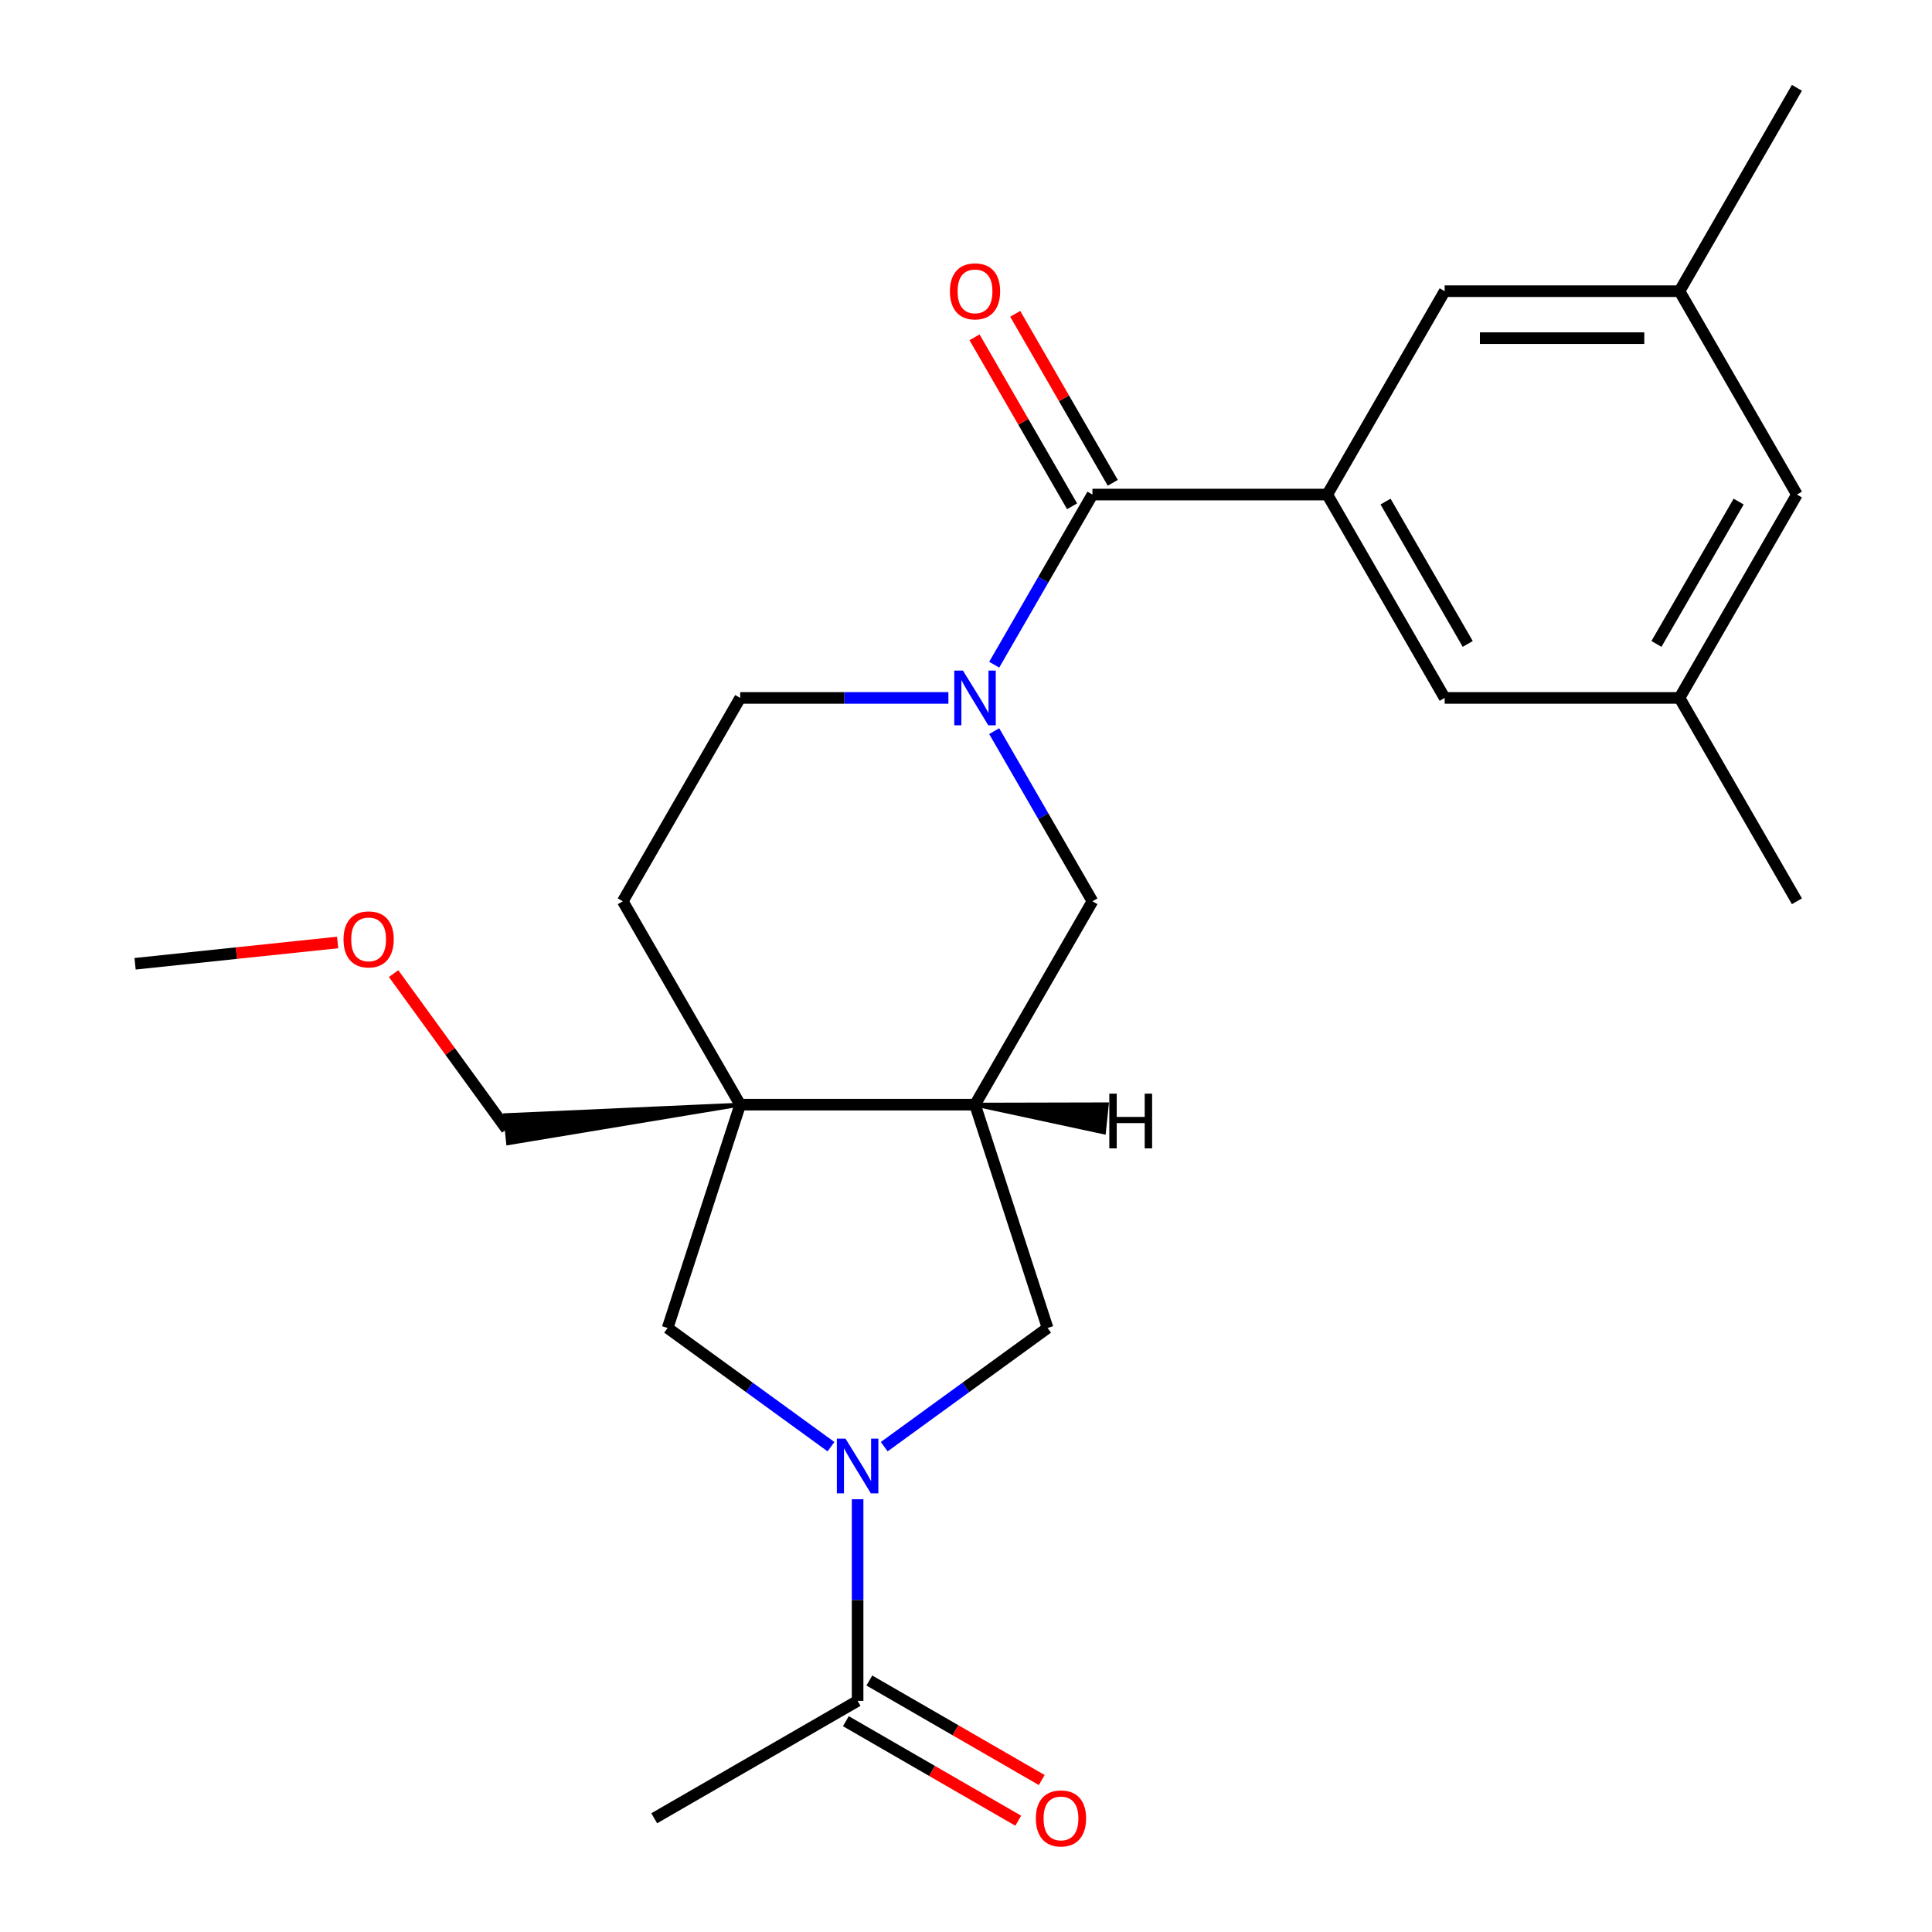 <?xml version='1.0' encoding='iso-8859-1'?>
<svg version='1.1' baseProfile='full'
              xmlns='http://www.w3.org/2000/svg'
                      xmlns:rdkit='http://www.rdkit.org/xml'
                      xmlns:xlink='http://www.w3.org/1999/xlink'
                  xml:space='preserve'
width='1000px' height='1000px' viewBox='0 0 1000 1000'>
<!-- END OF HEADER -->
<rect style='opacity:1.0;fill:#FFFFFF;stroke:none' width='1000' height='1000' x='0' y='0'> </rect>
<path class='bond-2' d='M 514.599,344.044 L 540.021,300.012' style='fill:none;fill-rule:evenodd;stroke:#0000FF;stroke-width:6px;stroke-linecap:butt;stroke-linejoin:miter;stroke-opacity:1' />
<path class='bond-2' d='M 540.021,300.012 L 565.443,255.98' style='fill:none;fill-rule:evenodd;stroke:#000000;stroke-width:6px;stroke-linecap:butt;stroke-linejoin:miter;stroke-opacity:1' />
<path class='bond-8' d='M 514.599,378.441 L 540.021,422.473' style='fill:none;fill-rule:evenodd;stroke:#0000FF;stroke-width:6px;stroke-linecap:butt;stroke-linejoin:miter;stroke-opacity:1' />
<path class='bond-8' d='M 540.021,422.473 L 565.443,466.505' style='fill:none;fill-rule:evenodd;stroke:#000000;stroke-width:6px;stroke-linecap:butt;stroke-linejoin:miter;stroke-opacity:1' />
<path class='bond-9' d='M 490.89,361.243 L 437.006,361.243' style='fill:none;fill-rule:evenodd;stroke:#0000FF;stroke-width:6px;stroke-linecap:butt;stroke-linejoin:miter;stroke-opacity:1' />
<path class='bond-9' d='M 437.006,361.243 L 383.122,361.243' style='fill:none;fill-rule:evenodd;stroke:#000000;stroke-width:6px;stroke-linecap:butt;stroke-linejoin:miter;stroke-opacity:1' />
<path class='bond-0' d='M 457.674,748.799 L 499.952,718.083' style='fill:none;fill-rule:evenodd;stroke:#0000FF;stroke-width:6px;stroke-linecap:butt;stroke-linejoin:miter;stroke-opacity:1' />
<path class='bond-0' d='M 499.952,718.083 L 542.229,687.366' style='fill:none;fill-rule:evenodd;stroke:#000000;stroke-width:6px;stroke-linecap:butt;stroke-linejoin:miter;stroke-opacity:1' />
<path class='bond-6' d='M 443.896,776.008 L 443.896,828.183' style='fill:none;fill-rule:evenodd;stroke:#0000FF;stroke-width:6px;stroke-linecap:butt;stroke-linejoin:miter;stroke-opacity:1' />
<path class='bond-6' d='M 443.896,828.183 L 443.896,880.357' style='fill:none;fill-rule:evenodd;stroke:#000000;stroke-width:6px;stroke-linecap:butt;stroke-linejoin:miter;stroke-opacity:1' />
<path class='bond-25' d='M 430.117,748.799 L 387.84,718.083' style='fill:none;fill-rule:evenodd;stroke:#0000FF;stroke-width:6px;stroke-linecap:butt;stroke-linejoin:miter;stroke-opacity:1' />
<path class='bond-25' d='M 387.84,718.083 L 345.562,687.366' style='fill:none;fill-rule:evenodd;stroke:#000000;stroke-width:6px;stroke-linecap:butt;stroke-linejoin:miter;stroke-opacity:1' />
<path class='bond-1' d='M 383.122,571.768 L 322.349,466.505' style='fill:none;fill-rule:evenodd;stroke:#000000;stroke-width:6px;stroke-linecap:butt;stroke-linejoin:miter;stroke-opacity:1' />
<path class='bond-5' d='M 383.122,571.768 L 345.562,687.366' style='fill:none;fill-rule:evenodd;stroke:#000000;stroke-width:6px;stroke-linecap:butt;stroke-linejoin:miter;stroke-opacity:1' />
<path class='bond-18' d='M 383.122,571.768 L 261.479,577.22 L 263.003,591.726 Z' style='fill:#000000;fill-rule:evenodd;fill-opacity:1;stroke:#000000;stroke-width:2px;stroke-linecap:butt;stroke-linejoin:miter;stroke-opacity:1;' />
<path class='bond-24' d='M 383.122,571.768 L 504.669,571.768' style='fill:none;fill-rule:evenodd;stroke:#000000;stroke-width:6px;stroke-linecap:butt;stroke-linejoin:miter;stroke-opacity:1' />
<path class='bond-4' d='M 565.443,255.98 L 686.99,255.98' style='fill:none;fill-rule:evenodd;stroke:#000000;stroke-width:6px;stroke-linecap:butt;stroke-linejoin:miter;stroke-opacity:1' />
<path class='bond-13' d='M 575.969,249.903 L 550.72,206.171' style='fill:none;fill-rule:evenodd;stroke:#000000;stroke-width:6px;stroke-linecap:butt;stroke-linejoin:miter;stroke-opacity:1' />
<path class='bond-13' d='M 550.72,206.171 L 525.472,162.439' style='fill:none;fill-rule:evenodd;stroke:#FF0000;stroke-width:6px;stroke-linecap:butt;stroke-linejoin:miter;stroke-opacity:1' />
<path class='bond-13' d='M 554.916,262.057 L 529.668,218.325' style='fill:none;fill-rule:evenodd;stroke:#000000;stroke-width:6px;stroke-linecap:butt;stroke-linejoin:miter;stroke-opacity:1' />
<path class='bond-13' d='M 529.668,218.325 L 504.419,174.593' style='fill:none;fill-rule:evenodd;stroke:#FF0000;stroke-width:6px;stroke-linecap:butt;stroke-linejoin:miter;stroke-opacity:1' />
<path class='bond-3' d='M 504.669,571.768 L 565.443,466.505' style='fill:none;fill-rule:evenodd;stroke:#000000;stroke-width:6px;stroke-linecap:butt;stroke-linejoin:miter;stroke-opacity:1' />
<path class='bond-7' d='M 504.669,571.768 L 542.229,687.366' style='fill:none;fill-rule:evenodd;stroke:#000000;stroke-width:6px;stroke-linecap:butt;stroke-linejoin:miter;stroke-opacity:1' />
<path class='bond-27' d='M 504.669,571.768 L 571.388,586.114 L 572.913,571.608 Z' style='fill:#000000;fill-rule:evenodd;fill-opacity:1;stroke:#000000;stroke-width:2px;stroke-linecap:butt;stroke-linejoin:miter;stroke-opacity:1;' />
<path class='bond-10' d='M 686.99,255.98 L 747.763,361.243' style='fill:none;fill-rule:evenodd;stroke:#000000;stroke-width:6px;stroke-linecap:butt;stroke-linejoin:miter;stroke-opacity:1' />
<path class='bond-10' d='M 717.158,259.615 L 759.7,333.299' style='fill:none;fill-rule:evenodd;stroke:#000000;stroke-width:6px;stroke-linecap:butt;stroke-linejoin:miter;stroke-opacity:1' />
<path class='bond-11' d='M 686.99,255.98 L 747.763,150.717' style='fill:none;fill-rule:evenodd;stroke:#000000;stroke-width:6px;stroke-linecap:butt;stroke-linejoin:miter;stroke-opacity:1' />
<path class='bond-14' d='M 437.818,890.883 L 482.43,916.64' style='fill:none;fill-rule:evenodd;stroke:#000000;stroke-width:6px;stroke-linecap:butt;stroke-linejoin:miter;stroke-opacity:1' />
<path class='bond-14' d='M 482.43,916.64 L 527.042,942.396' style='fill:none;fill-rule:evenodd;stroke:#FF0000;stroke-width:6px;stroke-linecap:butt;stroke-linejoin:miter;stroke-opacity:1' />
<path class='bond-14' d='M 449.973,869.83 L 494.585,895.587' style='fill:none;fill-rule:evenodd;stroke:#000000;stroke-width:6px;stroke-linecap:butt;stroke-linejoin:miter;stroke-opacity:1' />
<path class='bond-14' d='M 494.585,895.587 L 539.197,921.344' style='fill:none;fill-rule:evenodd;stroke:#FF0000;stroke-width:6px;stroke-linecap:butt;stroke-linejoin:miter;stroke-opacity:1' />
<path class='bond-19' d='M 443.896,880.357 L 338.633,941.13' style='fill:none;fill-rule:evenodd;stroke:#000000;stroke-width:6px;stroke-linecap:butt;stroke-linejoin:miter;stroke-opacity:1' />
<path class='bond-12' d='M 383.122,361.243 L 322.349,466.505' style='fill:none;fill-rule:evenodd;stroke:#000000;stroke-width:6px;stroke-linecap:butt;stroke-linejoin:miter;stroke-opacity:1' />
<path class='bond-15' d='M 747.763,361.243 L 869.31,361.243' style='fill:none;fill-rule:evenodd;stroke:#000000;stroke-width:6px;stroke-linecap:butt;stroke-linejoin:miter;stroke-opacity:1' />
<path class='bond-16' d='M 747.763,150.717 L 869.31,150.717' style='fill:none;fill-rule:evenodd;stroke:#000000;stroke-width:6px;stroke-linecap:butt;stroke-linejoin:miter;stroke-opacity:1' />
<path class='bond-16' d='M 765.995,175.027 L 851.078,175.027' style='fill:none;fill-rule:evenodd;stroke:#000000;stroke-width:6px;stroke-linecap:butt;stroke-linejoin:miter;stroke-opacity:1' />
<path class='bond-22' d='M 869.31,361.243 L 930.083,466.505' style='fill:none;fill-rule:evenodd;stroke:#000000;stroke-width:6px;stroke-linecap:butt;stroke-linejoin:miter;stroke-opacity:1' />
<path class='bond-26' d='M 869.31,361.243 L 930.083,255.98' style='fill:none;fill-rule:evenodd;stroke:#000000;stroke-width:6px;stroke-linecap:butt;stroke-linejoin:miter;stroke-opacity:1' />
<path class='bond-26' d='M 857.373,333.299 L 899.915,259.615' style='fill:none;fill-rule:evenodd;stroke:#000000;stroke-width:6px;stroke-linecap:butt;stroke-linejoin:miter;stroke-opacity:1' />
<path class='bond-17' d='M 869.31,150.717 L 930.083,255.98' style='fill:none;fill-rule:evenodd;stroke:#000000;stroke-width:6px;stroke-linecap:butt;stroke-linejoin:miter;stroke-opacity:1' />
<path class='bond-21' d='M 869.31,150.717 L 930.083,45.455' style='fill:none;fill-rule:evenodd;stroke:#000000;stroke-width:6px;stroke-linecap:butt;stroke-linejoin:miter;stroke-opacity:1' />
<path class='bond-20' d='M 262.241,584.473 L 232.985,544.206' style='fill:none;fill-rule:evenodd;stroke:#000000;stroke-width:6px;stroke-linecap:butt;stroke-linejoin:miter;stroke-opacity:1' />
<path class='bond-20' d='M 232.985,544.206 L 203.729,503.938' style='fill:none;fill-rule:evenodd;stroke:#FF0000;stroke-width:6px;stroke-linecap:butt;stroke-linejoin:miter;stroke-opacity:1' />
<path class='bond-23' d='M 174.759,487.826 L 122.338,493.335' style='fill:none;fill-rule:evenodd;stroke:#FF0000;stroke-width:6px;stroke-linecap:butt;stroke-linejoin:miter;stroke-opacity:1' />
<path class='bond-23' d='M 122.338,493.335 L 69.916,498.845' style='fill:none;fill-rule:evenodd;stroke:#000000;stroke-width:6px;stroke-linecap:butt;stroke-linejoin:miter;stroke-opacity:1' />
<path  class='atom-0' d='M 498.409 347.083
L 507.689 362.083
Q 508.609 363.563, 510.089 366.243
Q 511.569 368.923, 511.649 369.083
L 511.649 347.083
L 515.409 347.083
L 515.409 375.403
L 511.529 375.403
L 501.569 359.003
Q 500.409 357.083, 499.169 354.883
Q 497.969 352.683, 497.609 352.003
L 497.609 375.403
L 493.929 375.403
L 493.929 347.083
L 498.409 347.083
' fill='#0000FF'/>
<path  class='atom-1' d='M 437.636 744.65
L 446.916 759.65
Q 447.836 761.13, 449.316 763.81
Q 450.796 766.49, 450.876 766.65
L 450.876 744.65
L 454.636 744.65
L 454.636 772.97
L 450.756 772.97
L 440.796 756.57
Q 439.636 754.65, 438.396 752.45
Q 437.196 750.25, 436.836 749.57
L 436.836 772.97
L 433.156 772.97
L 433.156 744.65
L 437.636 744.65
' fill='#0000FF'/>
<path  class='atom-14' d='M 491.669 150.797
Q 491.669 143.997, 495.029 140.197
Q 498.389 136.397, 504.669 136.397
Q 510.949 136.397, 514.309 140.197
Q 517.669 143.997, 517.669 150.797
Q 517.669 157.677, 514.269 161.597
Q 510.869 165.477, 504.669 165.477
Q 498.429 165.477, 495.029 161.597
Q 491.669 157.717, 491.669 150.797
M 504.669 162.277
Q 508.989 162.277, 511.309 159.397
Q 513.669 156.477, 513.669 150.797
Q 513.669 145.237, 511.309 142.437
Q 508.989 139.597, 504.669 139.597
Q 500.349 139.597, 497.989 142.397
Q 495.669 145.197, 495.669 150.797
Q 495.669 156.517, 497.989 159.397
Q 500.349 162.277, 504.669 162.277
' fill='#FF0000'/>
<path  class='atom-15' d='M 536.158 941.21
Q 536.158 934.41, 539.518 930.61
Q 542.878 926.81, 549.158 926.81
Q 555.438 926.81, 558.798 930.61
Q 562.158 934.41, 562.158 941.21
Q 562.158 948.09, 558.758 952.01
Q 555.358 955.89, 549.158 955.89
Q 542.918 955.89, 539.518 952.01
Q 536.158 948.13, 536.158 941.21
M 549.158 952.69
Q 553.478 952.69, 555.798 949.81
Q 558.158 946.89, 558.158 941.21
Q 558.158 935.65, 555.798 932.85
Q 553.478 930.01, 549.158 930.01
Q 544.838 930.01, 542.478 932.81
Q 540.158 935.61, 540.158 941.21
Q 540.158 946.93, 542.478 949.81
Q 544.838 952.69, 549.158 952.69
' fill='#FF0000'/>
<path  class='atom-21' d='M 177.798 486.22
Q 177.798 479.42, 181.158 475.62
Q 184.518 471.82, 190.798 471.82
Q 197.078 471.82, 200.438 475.62
Q 203.798 479.42, 203.798 486.22
Q 203.798 493.1, 200.398 497.02
Q 196.998 500.9, 190.798 500.9
Q 184.558 500.9, 181.158 497.02
Q 177.798 493.14, 177.798 486.22
M 190.798 497.7
Q 195.118 497.7, 197.438 494.82
Q 199.798 491.9, 199.798 486.22
Q 199.798 480.66, 197.438 477.86
Q 195.118 475.02, 190.798 475.02
Q 186.478 475.02, 184.118 477.82
Q 181.798 480.62, 181.798 486.22
Q 181.798 491.94, 184.118 494.82
Q 186.478 497.7, 190.798 497.7
' fill='#FF0000'/>
<path  class='atom-25' d='M 574.177 566.078
L 578.017 566.078
L 578.017 578.118
L 592.497 578.118
L 592.497 566.078
L 596.337 566.078
L 596.337 594.398
L 592.497 594.398
L 592.497 581.318
L 578.017 581.318
L 578.017 594.398
L 574.177 594.398
L 574.177 566.078
' fill='#000000'/>
</svg>
